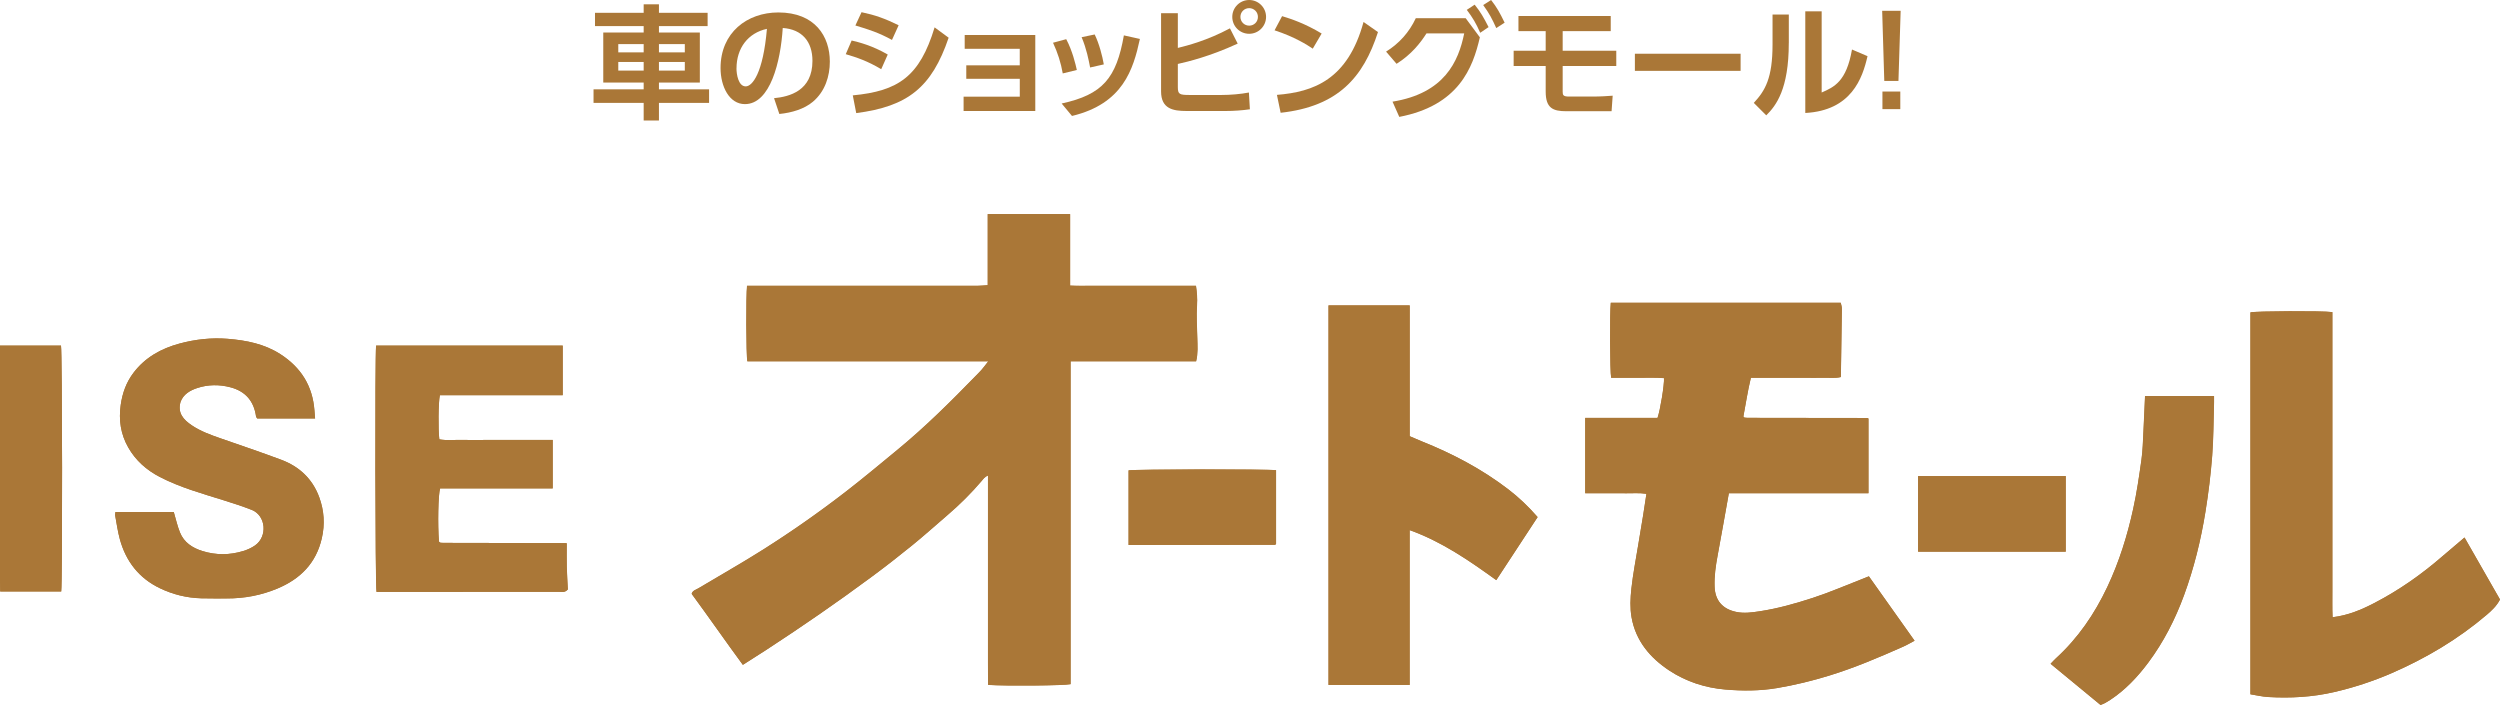 <?xml version="1.0" encoding="UTF-8"?>
<svg id="_レイヤー_2" data-name="レイヤー 2" xmlns="http://www.w3.org/2000/svg" viewBox="0 0 770.97 217.41">
  <defs>
    <style>
      .cls-1 {
        fill: #aa7737;
        stroke-width: 0px;
      }
    </style>
  </defs>
  <g id="_レイヤー_1-2" data-name="レイヤー 1">
    <g>
      <g>
        <g>
          <path class="cls-1" d="M116,106.57c-.38,3.61-.27,74,.13,75.95.72,0,1.47,0,2.22,0,4.46,0,8.91,0,13.37,0,13.54,0,27.08,0,40.61-.02.87,0,1.86.37,2.8-.74-.11-2.18-.27-4.59-.33-6.99-.06-2.39-.01-4.79-.01-7.19-.06-.03-.14-.08-.21-.09-12.61-.02-25.22-.04-37.83-.07-.25,0-.5-.02-.75-.04-.08,0-.17-.01-.25-.04-.07-.03-.13-.1-.19-.15-.06-.06-.12-.11-.18-.17-.41-5.3-.24-14.55.36-16.41h34.72v-14.93c-2.43,0-4.76,0-7.09,0-2.35,0-4.71,0-7.06,0-2.27,0-4.54,0-6.81,0-2.35,0-4.71.04-7.06-.01-2.32-.05-4.66.23-6.94-.18-.39-2.91-.31-11.53.16-13.61h37.89v-15.31h-57.52Z"/>
          <path class="cls-1" d="M97.17,129.05c-.08-.97-.15-1.71-.2-2.46-.56-7.56-4.14-13.27-10.49-17.36-4.94-3.19-10.51-4.27-16.21-4.74-5.03-.41-10.05.15-14.94,1.47-5.63,1.53-10.55,4.24-14.16,9-2.23,2.95-3.42,6.25-3.94,9.9-.66,4.64-.02,9.01,2.29,13.08,2.3,4.06,5.66,7.03,9.78,9.16,6.21,3.21,12.91,5.07,19.54,7.14,2.95.92,5.9,1.87,8.78,3,4.41,1.73,4.95,8.22,1.04,10.96-1.08.76-2.35,1.33-3.62,1.72-4.18,1.29-8.41,1.32-12.6.02-3.08-.96-5.69-2.63-6.94-5.74-.8-1.99-1.26-4.11-1.91-6.3h-17.98c-.04.43-.14.76-.09,1.07.46,2.46.79,4.95,1.45,7.36,1.88,6.8,5.87,11.96,12.31,15.06,4.04,1.95,8.33,3,12.82,3.12,2.61.07,5.22.03,7.82.04,5.42.02,10.64-.96,15.65-3.06,7.08-2.97,11.92-7.82,13.68-15.52.99-4.32.71-8.49-.78-12.57-2.07-5.7-6.16-9.53-11.79-11.63-6.11-2.28-12.3-4.38-18.46-6.52-3.17-1.1-6.33-2.22-9.13-4.12-2.5-1.7-4.4-3.73-3.41-7.2.87-2.35,2.92-3.54,5.19-4.28,3.34-1.09,6.77-1.11,10.17-.22,4.64,1.22,7.26,4.25,7.92,8.98.03.22.23.41.36.64h17.85Z"/>
          <path class="cls-1" d="M.01,106.58c0,1.01,0,1.92,0,2.82,0,22.35,0,44.71,0,67.06,0,.76-.02,1.51,0,2.27.01,1.21.04,2.42.06,3.67h18.81c.41-2.97.33-74.01-.07-75.83H.01Z"/>
          <path class="cls-1" d="M116,106.57h57.52v15.31h-37.89c-.47,2.08-.55,10.7-.16,13.61,2.28.41,4.62.13,6.94.18,2.35.05,4.71.01,7.06.01,2.27,0,4.54,0,6.81,0,2.35,0,4.71,0,7.06,0,2.33,0,4.66,0,7.09,0v14.93h-34.72c-.6,1.87-.77,11.11-.36,16.41.06.06.12.12.18.17.06.05.12.12.19.15.07.03.16.04.25.04.25.02.5.04.75.04,12.61.02,25.22.04,37.83.07.07,0,.15.06.21.09,0,2.4-.05,4.8.01,7.19.06,2.4.23,4.81.33,6.99-.94,1.1-1.93.74-2.8.74-13.54.02-27.08.02-40.61.02-4.46,0-8.91,0-13.37,0-.75,0-1.5,0-2.22,0-.4-1.95-.5-72.33-.13-75.95Z"/>
          <path class="cls-1" d="M97.17,129.05h-17.85c-.13-.23-.33-.42-.36-.64-.66-4.74-3.28-7.77-7.92-8.98-3.4-.89-6.83-.87-10.17.22-2.27.74-4.31,1.93-5.19,4.28-.99,3.46.91,5.49,3.41,7.2,2.8,1.9,5.96,3.02,9.13,4.12,6.16,2.14,12.35,4.24,18.46,6.52,5.63,2.09,9.72,5.92,11.79,11.63,1.48,4.08,1.77,8.26.78,12.57-1.76,7.7-6.61,12.55-13.68,15.52-5.01,2.1-10.23,3.08-15.65,3.06-2.61-.01-5.22.03-7.82-.04-4.49-.12-8.78-1.18-12.82-3.12-6.43-3.1-10.43-8.26-12.31-15.06-.66-2.4-1-4.9-1.45-7.36-.06-.3.05-.64.09-1.07h17.98c.65,2.19,1.11,4.32,1.91,6.3,1.25,3.1,3.86,4.78,6.94,5.74,4.19,1.3,8.42,1.27,12.6-.02,1.27-.39,2.54-.96,3.62-1.72,3.91-2.74,3.37-9.23-1.04-10.96-2.88-1.13-5.83-2.08-8.78-3-6.63-2.07-13.33-3.93-19.54-7.14-4.12-2.13-7.48-5.1-9.78-9.16-2.31-4.07-2.95-8.44-2.29-13.08.52-3.65,1.7-6.95,3.94-9.9,3.61-4.76,8.53-7.47,14.16-9,4.88-1.32,9.9-1.88,14.94-1.47,5.69.47,11.26,1.55,16.21,4.74,6.34,4.09,9.93,9.8,10.49,17.36.05.74.12,1.49.2,2.46Z"/>
          <path class="cls-1" d="M.01,106.58h18.8c.4,1.82.48,72.85.07,75.83H.06c-.02-1.25-.05-2.46-.06-3.67,0-.76,0-1.51,0-2.27,0-22.35,0-44.71,0-67.06,0-.91,0-1.81,0-2.82Z"/>
        </g>
        <g>
          <path class="cls-1" d="M304.73,111.44c-.85,1.09-1.38,1.82-1.98,2.51-.6.69-1.26,1.32-1.89,1.98-7.74,7.96-15.61,15.78-24.2,22.83-5.22,4.29-10.39,8.63-15.73,12.76-8.34,6.45-16.98,12.51-25.9,18.13-6.48,4.09-13.15,7.86-19.73,11.79-.75.45-1.73.64-2.02,1.68,5.35,7.27,10.46,14.66,15.78,21.89,2.57-1.64,4.94-3.13,7.29-4.66,11.07-7.21,21.93-14.71,32.54-22.57,4.27-3.16,8.46-6.43,12.58-9.78,3.65-2.97,7.15-6.13,10.72-9.19,3.76-3.22,7.25-6.69,10.47-10.46.51-.59.95-1.32,2.01-1.72,0,2.53,0,4.87,0,7.21,0,2.43,0,4.87,0,7.3,0,2.36,0,4.72,0,7.07,0,2.43,0,4.87,0,7.3,0,2.36,0,4.72,0,7.07,0,2.43,0,4.87,0,7.3,0,2.36,0,4.72,0,7.07,0,2.43,0,4.87,0,7.3,0,2.33.02,4.65.03,6.95,5.65.37,23.57.21,25.43-.23v-99.56h38.71c.62-2.48.43-4.81.37-7.13-.08-3.41-.32-6.84-.09-10.24.14-1.99-.03-3.87-.32-5.92-2.24,0-4.36,0-6.48,0-2.13,0-4.26,0-6.4,0-2.13,0-4.26,0-6.4,0-2.21,0-4.42,0-6.62,0-2.13,0-4.26,0-6.4,0-2.1-.01-4.21.06-6.51-.06v-22.05h-25.41v21.92c-1.14.07-2.1.19-3.07.19-22.69,0-45.38,0-68.06,0h-3.09c-.35,2.9-.29,21.43.09,23.29h74.23Z"/>
          <path class="cls-1" d="M533.17,152.1c14.41-.01,28.68,0,43.03,0v-23.03c-.18-.1-.24-.17-.31-.17-12.33-.02-24.66-.03-36.99-.05-.3,0-.61-.04-.91-.07-.06,0-.13-.08-.18-.13-.06-.05-.1-.11-.19-.2.76-3.94,1.33-7.95,2.32-11.96,2.01,0,3.83,0,5.65,0,1.83,0,3.65,0,5.48,0,1.9,0,3.81,0,5.71,0,1.83,0,3.65.04,5.48-.01,1.79-.05,3.61.23,5.43-.22.11-7.08.23-14.06.31-21.04,0-.64-.23-1.27-.35-1.87h-70.91c-.34,2.89-.26,21.38.11,23.14,2.71,0,5.44-.02,8.17,0,2.71.02,5.43-.12,8.13.11.11,2.09-1.15,9.85-2,12.26h-22.3v23.24c2.16,0,4.2,0,6.25,0,2.13,0,4.26-.03,6.39.01,2.02.04,4.06-.18,6.24.17-.36,2.37-.67,4.51-1.02,6.65-.49,3.06-1.03,6.11-1.52,9.16-.73,4.47-1.61,8.93-2.1,13.43-.32,2.92-.45,5.98.05,8.84,1.27,7.22,5.68,12.48,11.65,16.42,5.21,3.43,11.07,5.32,17.26,5.85,5.3.45,10.65.44,15.92-.44,5.51-.93,10.95-2.25,16.3-3.91,7.77-2.4,15.21-5.58,22.62-8.86,1.2-.53,2.34-1.21,3.53-1.84-4.77-6.73-9.42-13.28-14.09-19.86-.83.33-1.52.62-2.22.89-5.01,1.94-9.94,4.09-15.04,5.75-5.38,1.75-10.85,3.3-16.47,4.15-2.38.36-4.75.71-7.22.18-4.13-.87-6.46-3.46-6.63-7.73-.13-3.28.34-6.49.94-9.7,1.16-6.23,2.25-12.48,3.46-19.18Z"/>
          <path class="cls-1" d="M770.97,184.88c-3.62-6.32-7.26-12.69-10.94-19.12-2.36,2.01-4.56,3.84-6.73,5.72-6.5,5.64-13.5,10.56-21.14,14.52-3.95,2.04-8.06,3.79-12.82,4.35-.13-2.9-.04-5.77-.06-8.63-.02-2.81,0-5.63,0-8.44,0-2.89,0-5.78,0-8.67,0-2.81,0-5.63,0-8.44,0-2.89,0-5.78,0-8.67,0-2.81,0-5.63,0-8.44,0-2.89,0-5.78,0-8.67,0-2.81,0-5.63,0-8.44,0-2.89,0-5.78,0-8.67,0-2.81,0-5.63,0-8.44v-8.59c-3.13-.44-23.84-.32-25.27.09v117.77c1.9.3,3.68.74,5.48.84,6.85.4,13.65.03,20.36-1.53,6.06-1.41,11.95-3.33,17.67-5.81,10.64-4.63,20.52-10.49,29.37-18.02,1.55-1.32,3.05-2.73,4.09-4.71Z"/>
          <path class="cls-1" d="M409.7,94.19v117.03h25.02v-47.75c9.98,3.6,18.35,9.4,26.71,15.43,4.27-6.51,8.5-12.96,12.75-19.44-2.83-3.25-5.79-6.07-9.04-8.56-8.18-6.26-17.2-11.01-26.74-14.82-1.24-.5-2.46-1.05-3.67-1.57v-40.33h-25.03Z"/>
          <path class="cls-1" d="M661.49,122.14c-.17,3.78-.31,7.41-.5,11.03-.15,2.87-.21,5.77-.61,8.61-.71,5.08-1.44,10.15-2.55,15.17-1.82,8.31-4.34,16.37-7.97,24.05-3.92,8.3-9.03,15.79-15.86,22.02-.54.49-1.02,1.04-1.64,1.68,5.26,4.34,10.34,8.52,15.41,12.7.55-.23.98-.38,1.37-.6.53-.29,1.05-.61,1.56-.94,4.7-3.08,8.49-7.11,11.8-11.56,4.74-6.35,8.31-13.38,11.03-20.8,3.05-8.31,5.16-16.87,6.58-25.63.93-5.75,1.64-11.52,2.09-17.31.43-5.51.4-11.06.57-16.6.02-.58,0-1.17,0-1.84h-21.31Z"/>
          <path class="cls-1" d="M637.04,170.12v-23.3h-45.53c0,7.84,0,15.55,0,23.3h45.52Z"/>
          <path class="cls-1" d="M348.04,168.07c.73,0,1.25,0,1.77,0,14.46-.02,28.92-.04,43.38-.06.06,0,.13-.07.18-.11.06-.05.1-.11.15-.16v-22.73c-2.41-.36-43.6-.31-45.48.05v23.02Z"/>
          <path class="cls-1" d="M304.73,111.44h-74.23c-.37-1.87-.44-20.39-.09-23.29h3.09c22.69,0,45.38,0,68.06,0,.96,0,1.93-.11,3.07-.19v-21.92h25.41v22.05c2.3.12,4.41.05,6.51.06,2.13.01,4.26,0,6.4,0,2.21,0,4.42,0,6.62,0,2.13,0,4.26,0,6.4,0,2.13,0,4.26,0,6.4,0,2.12,0,4.24,0,6.48,0,.29,2.05.45,3.92.32,5.92-.23,3.39.01,6.82.09,10.24.05,2.32.24,4.65-.37,7.13h-38.71v99.56c-1.87.45-19.78.6-25.43.23-.01-2.3-.03-4.63-.03-6.95,0-2.43,0-4.87,0-7.3,0-2.36,0-4.72,0-7.07,0-2.43,0-4.87,0-7.3,0-2.36,0-4.72,0-7.07,0-2.43,0-4.87,0-7.3,0-2.36,0-4.72,0-7.07,0-2.43,0-4.87,0-7.3,0-2.34,0-4.68,0-7.21-1.06.4-1.51,1.13-2.01,1.72-3.21,3.77-6.71,7.24-10.47,10.46-3.57,3.06-7.07,6.22-10.72,9.19-4.12,3.35-8.31,6.62-12.58,9.78-10.61,7.86-21.48,15.36-32.54,22.57-2.35,1.53-4.72,3.02-7.29,4.66-5.33-7.23-10.43-14.62-15.78-21.89.29-1.04,1.27-1.23,2.02-1.68,6.58-3.93,13.25-7.7,19.73-11.79,8.92-5.63,17.56-11.68,25.9-18.13,5.34-4.13,10.52-8.47,15.73-12.76,8.59-7.06,16.46-14.88,24.2-22.83.64-.65,1.3-1.29,1.89-1.98.6-.68,1.13-1.42,1.98-2.51Z"/>
          <path class="cls-1" d="M533.17,152.1c-1.2,6.7-2.3,12.94-3.46,19.18-.6,3.21-1.07,6.42-.94,9.7.17,4.27,2.5,6.85,6.63,7.73,2.46.52,4.84.17,7.22-.18,5.62-.84,11.09-2.39,16.47-4.15,5.1-1.66,10.03-3.81,15.04-5.75.7-.27,1.39-.56,2.22-.89,4.67,6.58,9.31,13.13,14.09,19.86-1.19.63-2.33,1.31-3.53,1.84-7.41,3.28-14.86,6.47-22.62,8.86-5.36,1.65-10.79,2.98-16.3,3.91-5.27.89-10.62.9-15.92.44-6.19-.53-12.05-2.42-17.26-5.85-5.97-3.94-10.38-9.2-11.65-16.42-.51-2.87-.37-5.92-.05-8.84.49-4.5,1.37-8.96,2.1-13.43.5-3.06,1.03-6.11,1.52-9.16.35-2.14.66-4.29,1.02-6.65-2.18-.35-4.22-.13-6.24-.17-2.13-.04-4.26,0-6.39-.01-2.04,0-4.08,0-6.25,0v-23.24h22.3c.85-2.41,2.11-10.17,2-12.26-2.69-.23-5.41-.08-8.13-.11-2.73-.02-5.47,0-8.17,0-.37-1.76-.45-20.25-.11-23.14h70.91c.12.6.36,1.23.35,1.87-.08,6.98-.2,13.96-.31,21.04-1.82.45-3.64.17-5.43.22-1.83.05-3.65.01-5.48.01-1.9,0-3.81,0-5.71,0-1.83,0-3.65,0-5.48,0-1.82,0-3.64,0-5.65,0-.99,4-1.56,8.01-2.32,11.96.09.09.13.15.19.2.06.05.12.12.18.13.3.03.6.07.91.07,12.33.02,24.66.03,36.99.05.06,0,.12.07.31.17v23.03c-14.35.01-28.61,0-43.03,0Z"/>
          <path class="cls-1" d="M770.97,184.88c-1.04,1.97-2.54,3.39-4.09,4.71-8.85,7.53-18.73,13.39-29.37,18.02-5.71,2.48-11.6,4.4-17.67,5.81-6.7,1.56-13.51,1.93-20.36,1.53-1.8-.1-3.58-.54-5.48-.84v-117.77c1.43-.41,22.13-.53,25.27-.09v8.59c0,2.81,0,5.63,0,8.44,0,2.89,0,5.78,0,8.67,0,2.81,0,5.63,0,8.44,0,2.89,0,5.78,0,8.67,0,2.81,0,5.63,0,8.44,0,2.89,0,5.78,0,8.67,0,2.81,0,5.63,0,8.44,0,2.89,0,5.78,0,8.67,0,2.81-.01,5.63,0,8.44.02,2.86-.07,5.73.06,8.63,4.76-.56,8.87-2.3,12.82-4.35,7.64-3.95,14.65-8.87,21.14-14.52,2.17-1.88,4.37-3.72,6.73-5.72,3.68,6.43,7.32,12.8,10.94,19.12Z"/>
          <path class="cls-1" d="M409.7,94.19h25.03v40.33c1.21.52,2.43,1.08,3.67,1.57,9.54,3.81,18.57,8.56,26.74,14.82,3.26,2.49,6.22,5.31,9.04,8.56-4.26,6.49-8.48,12.93-12.75,19.44-8.36-6.03-16.73-11.83-26.71-15.43v47.75h-25.02v-117.03Z"/>
          <path class="cls-1" d="M661.49,122.14h21.31c0,.67.02,1.25,0,1.84-.17,5.53-.15,11.08-.57,16.6-.45,5.79-1.16,11.56-2.09,17.31-1.42,8.76-3.54,17.32-6.58,25.63-2.72,7.42-6.29,14.44-11.03,20.8-3.32,4.45-7.11,8.48-11.8,11.56-.51.33-1.02.65-1.56.94-.4.21-.83.36-1.37.6-5.07-4.18-10.15-8.36-15.41-12.7.62-.64,1.1-1.19,1.64-1.68,6.83-6.23,11.94-13.72,15.86-22.02,3.63-7.69,6.15-15.74,7.97-24.05,1.1-5.02,1.84-10.1,2.55-15.17.4-2.84.46-5.74.61-8.61.2-3.62.33-7.25.5-11.03Z"/>
          <path class="cls-1" d="M637.04,170.12h-45.52c-.02-7.75,0-15.47,0-23.3h45.53v23.3Z"/>
          <path class="cls-1" d="M348.04,168.07v-23.02c1.88-.36,43.07-.41,45.48-.05v22.73s-.09.11-.15.16c-.05.05-.12.11-.18.11-14.46.02-28.92.04-43.38.06-.52,0-1.04,0-1.77,0Z"/>
        </g>
      </g>
      <g>
        <path class="cls-1" d="M198.5,37.16v-5.43h-15.46v-4.18h15.46v-2.09h-12.46v-15.43h12.46v-1.98h-15.01V3.95h15.01V1.33h4.71v2.62h15.01v4.1h-15.01v1.98h12.61v15.43h-12.61v2.09h15.46v4.18h-15.46v5.43h-4.71ZM190.67,13.6v2.55h7.83v-2.55h-7.83ZM190.67,19.11v2.66h7.83v-2.66h-7.83ZM203.21,13.6v2.55h7.98v-2.55h-7.98ZM203.21,19.11v2.66h7.98v-2.66h-7.98Z"/>
        <path class="cls-1" d="M238.7,30.28c4.79-.46,11.85-2.28,11.85-11.51,0-5.93-3.19-9.73-9.16-10.14-.65,10.37-3.84,23.48-11.66,23.48-4.83,0-7.52-5.43-7.52-11.13,0-10.94,8.21-17.14,17.82-17.14,11.32,0,15.88,7.37,15.88,15.16,0,4.48-1.44,9.19-5.24,12.39-2.66,2.24-6.5,3.38-10.33,3.76l-1.63-4.86ZM227.12,21.09c0,1.79.57,5.55,2.85,5.55,2.01,0,5.36-3.99,6.54-17.74-5.81,1.25-9.38,5.93-9.38,12.2Z"/>
        <path class="cls-1" d="M271.76,21.35c-4.14-2.51-7.67-3.69-10.94-4.64l1.82-4.22c2.24.53,6.27,1.52,11.13,4.33l-2.01,4.52ZM262.99,29.41c14.02-1.33,20.63-5.77,25.23-20.97l4.33,3.19c-5.21,15.35-12.61,21.2-28.5,23.25l-1.06-5.47ZM275.07,12.31c-3.99-2.2-7.18-3.23-11.28-4.45l1.9-4.1c4.14.87,7.18,1.94,11.44,4.03l-2.05,4.52Z"/>
        <path class="cls-1" d="M297.99,24.32v-4.18h16.49v-5.09h-16.98v-4.26h21.77v23.44h-22.11v-4.41h17.33v-5.51h-16.49Z"/>
        <path class="cls-1" d="M327.74,22.64c-.57-3.27-1.56-6.38-3-9.46l4.07-1.1c1.9,3.57,2.89,7.75,3.27,9.5l-4.33,1.06ZM327.4,31.92c12.69-2.77,16.87-7.83,19.19-21.01l4.94,1.1c-2.05,9.46-5.24,19.98-20.94,23.75l-3.19-3.84ZM336.18,20.82c-.46-2.39-1.1-5.74-2.62-9.35l4.03-.84c1.37,2.81,2.39,6.72,2.81,9.23l-4.22.95Z"/>
        <path class="cls-1" d="M363.23,14.78c2.77-.68,8.97-2.24,16.07-6.04l2.39,4.71c-8.7,3.99-15.27,5.55-18.46,6.27v7.14c0,2.2.49,2.43,3.61,2.43h9.84c2.74,0,5.97-.27,8.47-.76l.3,5.17c-2.28.34-5.05.53-7.41.53h-12.12c-4.14,0-7.86-.65-7.86-6.04V4.07h5.17v10.71ZM390.44,5.21c0,2.85-2.32,5.21-5.21,5.21s-5.21-2.32-5.21-5.21,2.36-5.21,5.21-5.21,5.21,2.32,5.21,5.21ZM382.53,5.21c0,1.52,1.22,2.7,2.7,2.7s2.7-1.14,2.7-2.7-1.25-2.7-2.7-2.7-2.7,1.14-2.7,2.7Z"/>
        <path class="cls-1" d="M404.84,15.01c-1.67-1.14-5.59-3.65-11.78-5.66l2.32-4.37c2.77.84,7.03,2.24,12.2,5.36l-2.74,4.67ZM393.79,29.26c11.28-.91,21.85-4.67,26.71-22.49l4.45,3.12c-4.52,14.02-12.35,22.95-30.02,24.89l-1.14-5.51Z"/>
        <path class="cls-1" d="M429.43,31.35c16.03-2.58,20.36-12.39,22.11-21.05h-11.63c-1.86,2.93-4.64,6.5-9.23,9.38l-3.23-3.76c4.03-2.51,7.14-5.97,9.16-10.3h15.39l4.37,5.89c-2.17,9.46-6.54,21.01-24.85,24.54l-2.09-4.71ZM454.77,1.44c1.86,2.32,2.77,3.95,4.29,6.92l-2.58,1.75c-1.29-2.93-2.28-4.6-4.14-7.07l2.43-1.6ZM459.83,0c1.82,2.32,2.66,3.88,4.18,6.99l-2.58,1.67c-1.33-2.93-2.09-4.41-4.03-7.1l2.43-1.56Z"/>
        <path class="cls-1" d="M481.91,9.61v6.04h16.53v4.71h-16.53v7.94c0,1.06.19,1.48,2.01,1.48h6.99c2.81,0,4.79-.15,6.42-.27l-.34,4.79h-13.98c-4.1,0-6.34-.95-6.34-6.04v-7.9h-9.88v-4.71h9.88v-6.04h-8.4v-4.67h28.46v4.67h-14.82Z"/>
        <path class="cls-1" d="M536.78,16.57v5.28h-32.6v-5.28h32.6Z"/>
        <path class="cls-1" d="M551.64,13.3c0,14.13-3.88,19.26-6.95,22.27l-3.84-3.84c3.53-3.8,5.78-7.64,5.78-18.01V4.48h5.02v8.81ZM561.78,28.53c3.8-1.67,7.64-3.34,9.35-13.26l4.79,2.05c-1.56,6.84-4.98,16.76-19.19,17.52V3.5h5.05v25.04Z"/>
        <path class="cls-1" d="M586.14,3.34l-.68,21.62h-4.37l-.65-21.62h5.7ZM580.52,28.23h5.51v5.43h-5.51v-5.43Z"/>
      </g>
    </g>
  </g>
</svg>